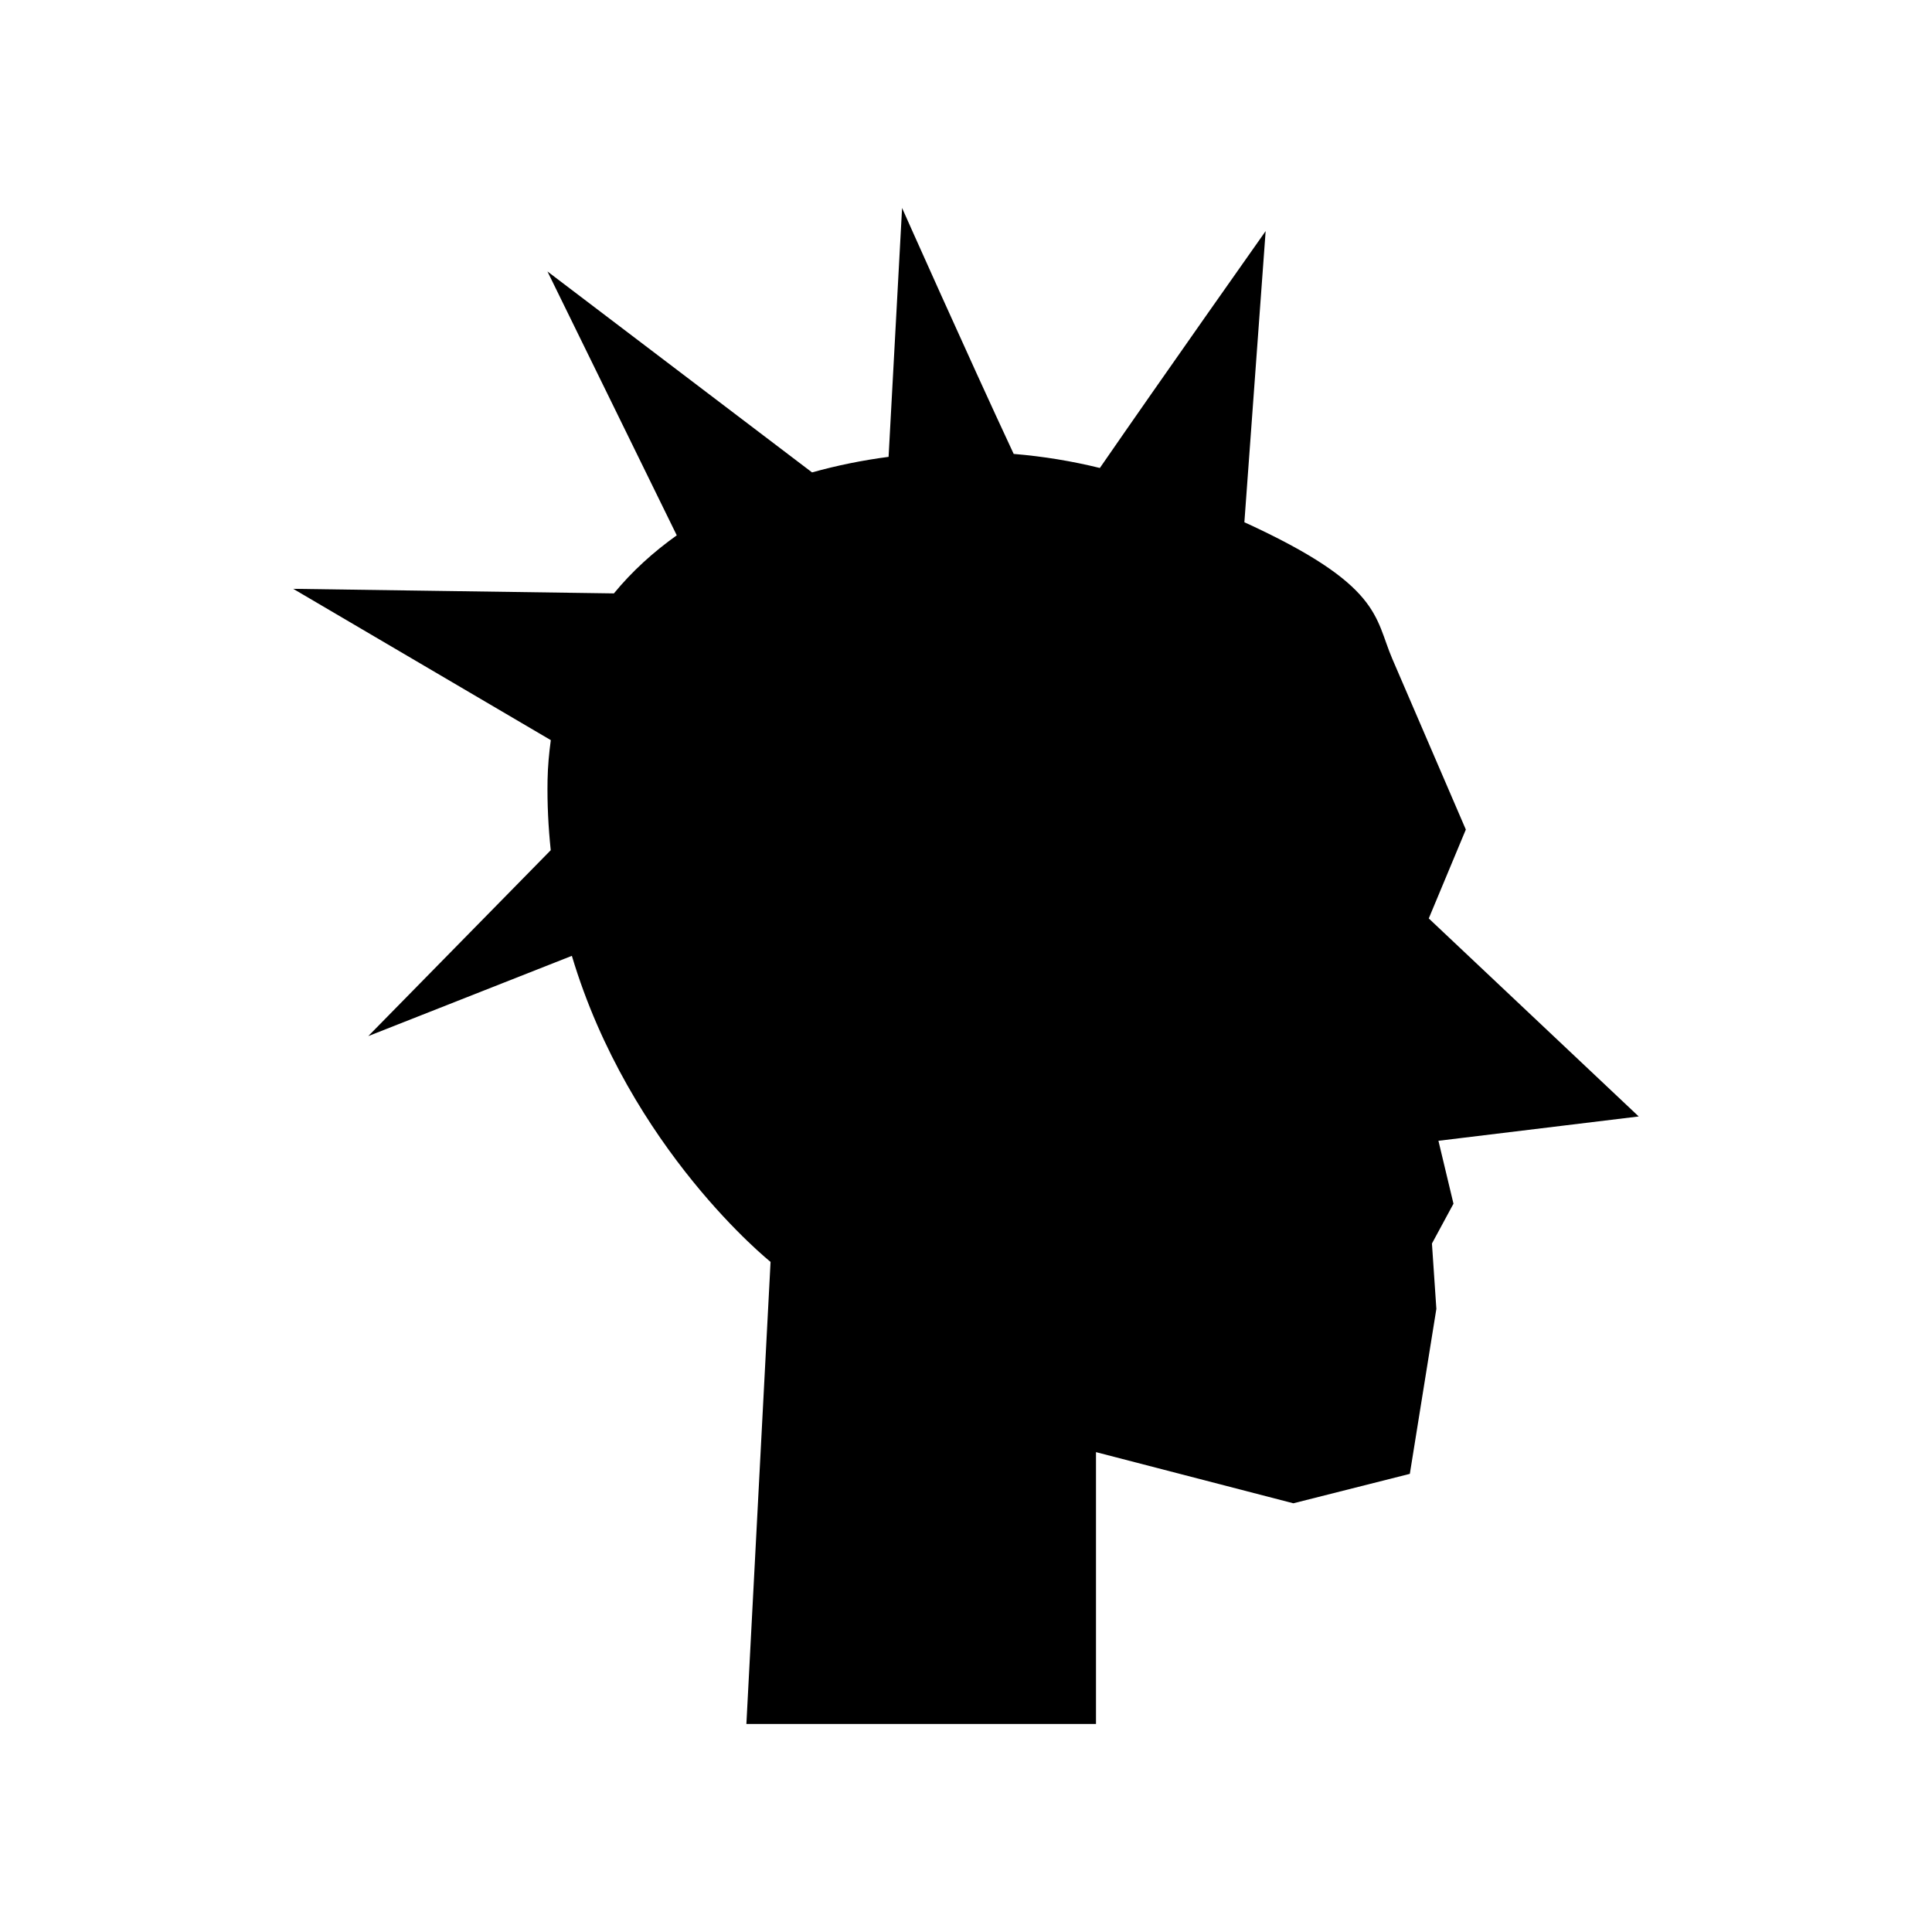 <?xml version="1.0" encoding="UTF-8"?>
<!-- Uploaded to: SVG Repo, www.svgrepo.com, Generator: SVG Repo Mixer Tools -->
<svg fill="#000000" width="800px" height="800px" version="1.1" viewBox="144 144 512 512" xmlns="http://www.w3.org/2000/svg">
 <path d="m525.2 446.32 53.078-6.445-55.641-52.48 9.824-23.551-19.473-45.211c-4.762-11.051-2.711-19.547-39.215-36.234l5.637-77.164s-27.543 39.023-43.938 62.785c-7.34-1.812-15.004-3.078-22.836-3.727-12.008-25.703-29.578-65.176-29.578-65.176l-3.574 65.953c-6.887 0.898-13.684 2.281-20.285 4.121l-70.121-53.254 34.27 69.934c-6.238 4.441-11.867 9.551-16.66 15.387l-84.98-1.211 68.262 40.098c-0.461 3.398-0.797 6.875-0.863 10.512-0.117 6.434 0.211 12.641 0.844 18.656l-48.359 49.266 53.957-21.27c15.332 51.285 52.656 81.105 52.656 81.105l-6.406 122.46h92.648v-72.043l52.301 13.559 30.871-7.801 7.031-43.719-1.172-17.32 5.707-10.555z"/>
</svg>